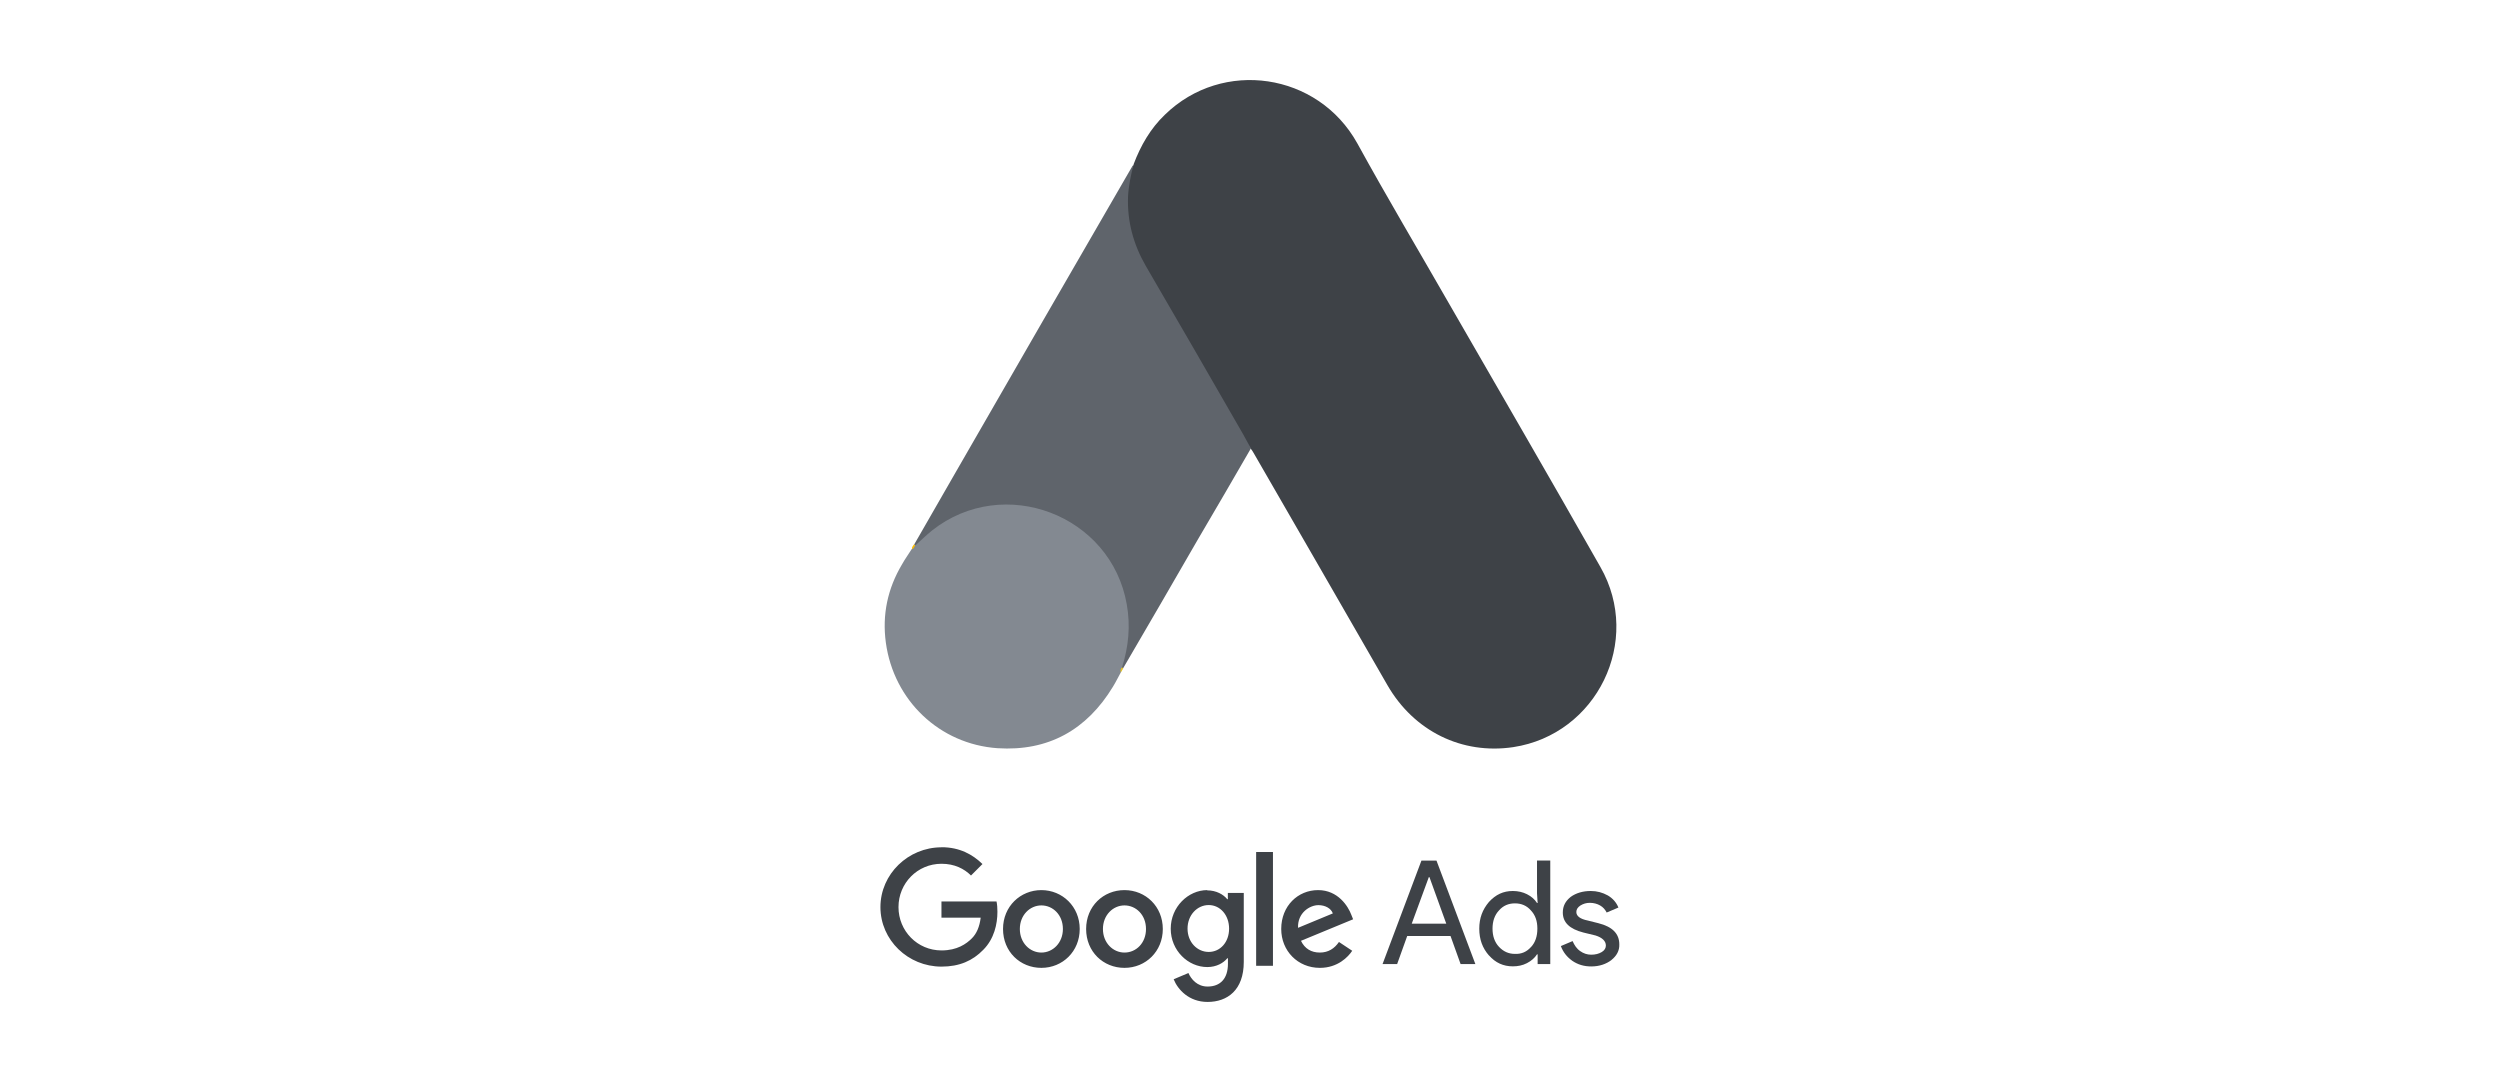 <?xml version="1.0"?>
<svg xmlns="http://www.w3.org/2000/svg" viewBox="0 8 281 120" width="240" height="103">
  <svg id="Layer_1" data-name="Layer 1" viewBox="0 0 281 137" width="281" data-manipulated-width="true" height="137" data-manipulated-height="true">
  <defs>
    <style>
      .cls-1 {
        fill: #3e4247;
      }

      .cls-2 {
        fill: #e1c025;
      }

      .cls-3 {
        fill: #fabc04;
      }

      .cls-4 {
        fill: #838991;
      }

      .cls-5 {
        fill: #5f646b;
      }
    </style>
  </defs>
  <path class="cls-1" d="M127.42,26.16c.79-2.09,1.89-4.01,3.51-5.56,6.49-6.33,17.22-4.74,21.63,3.21,3.31,6.03,6.82,11.92,10.24,17.89,5.7,9.9,11.46,19.81,17.09,29.74,4.74,8.31-.4,18.81-9.8,20.24-5.76.86-11.16-1.79-14.14-6.96-5-8.71-10.04-17.42-15.04-26.1-.1-.2-.23-.36-.36-.53-.53-.43-.76-1.06-1.09-1.62-2.22-3.91-4.5-7.78-6.72-11.66-1.42-2.52-2.91-5-4.34-7.52-1.29-2.25-1.89-4.7-1.82-7.29.1-1.32.26-2.65.86-3.84"/>
  <path class="cls-5" d="M127.42,26.16c-.3,1.19-.56,2.38-.63,3.64-.1,2.78.6,5.37,1.99,7.78,3.64,6.26,7.29,12.55,10.9,18.85.33.56.6,1.13.93,1.66-1.99,3.44-3.97,6.86-6,10.3-2.78,4.8-5.56,9.64-8.38,14.44-.13,0-.17-.07-.2-.17-.03-.26.07-.5.13-.76,1.36-4.97.23-9.37-3.18-13.15-2.09-2.29-4.74-3.58-7.78-4.01-3.97-.56-7.49.46-10.63,2.95-.56.43-.93,1.06-1.59,1.39-.13,0-.2-.07-.23-.17,1.59-2.75,3.15-5.5,4.74-8.25,6.56-11.39,13.12-22.79,19.71-34.15.07-.13.17-.23.23-.36"/>
  <path class="cls-4" d="M102.87,69.02c.63-.56,1.23-1.16,1.89-1.69,8.05-6.36,20.14-1.76,21.89,8.31.43,2.42.2,4.74-.53,7.06-.03.2-.07.36-.13.56-.3.53-.56,1.09-.89,1.62-2.95,4.87-7.29,7.29-12.98,6.92-6.53-.46-11.66-5.37-12.55-11.86-.43-3.15.2-6.09,1.82-8.81.33-.6.73-1.13,1.09-1.72.17-.13.1-.4.4-.4"/>
  <path class="cls-3" d="M102.87,69.02c-.13.13-.13.36-.36.4-.03-.23.1-.36.23-.53l.13.13"/>
  <path class="cls-2" d="M125.99,83.27c-.13-.23,0-.4.13-.56.03.03.1.1.13.13l-.26.43"/>
  <path class="cls-1" d="M105.82,102.94c-3.74,0-6.86,3.01-6.86,6.72s3.11,6.69,6.86,6.69c2.02,0,3.51-.66,4.7-1.89,1.23-1.23,1.59-2.91,1.59-4.27,0-.43-.03-.83-.1-1.16h-6.19v1.82h4.41c-.13,1.03-.46,1.79-.99,2.32-.63.63-1.66,1.36-3.41,1.36-2.72,0-4.84-2.19-4.84-4.87s2.12-4.87,4.84-4.87c1.46,0,2.55.56,3.31,1.32l1.29-1.29c-1.09-1.06-2.55-1.89-4.6-1.89ZM117.05,107.75c-2.35,0-4.31,1.82-4.31,4.37s1.92,4.37,4.31,4.37,4.31-1.85,4.31-4.37-1.95-4.37-4.31-4.37M117.05,114.77c-1.29,0-2.42-1.09-2.42-2.65s1.13-2.65,2.42-2.65,2.42,1.06,2.42,2.65c0,1.56-1.13,2.65-2.42,2.65M126.39,107.75c-2.38,0-4.31,1.82-4.31,4.37s1.92,4.37,4.31,4.37,4.31-1.85,4.31-4.37-1.92-4.37-4.31-4.37M126.39,114.77c-1.29,0-2.42-1.09-2.42-2.65s1.13-2.65,2.42-2.65,2.42,1.06,2.42,2.65c0,1.56-1.09,2.65-2.42,2.65M135.7,107.75c-2.15,0-4.11,1.89-4.11,4.34s1.95,4.31,4.11,4.31c1.03,0,1.82-.46,2.25-.99h.07v.63c0,1.66-.86,2.55-2.29,2.55-1.16,0-1.85-.83-2.15-1.52l-1.66.7c.46,1.16,1.72,2.55,3.81,2.55,2.22,0,4.07-1.32,4.07-4.5v-7.75h-1.79v.7h-.07c-.43-.53-1.23-.99-2.25-.99M135.86,114.7c-1.29,0-2.38-1.09-2.38-2.62s1.09-2.65,2.38-2.65,2.29,1.13,2.29,2.65-.99,2.62-2.29,2.62M141.19,103.47h1.89v12.79h-1.89v-12.79ZM148.15,107.75c-2.25,0-4.14,1.76-4.14,4.37,0,2.45,1.85,4.37,4.34,4.37,2.02,0,3.18-1.23,3.64-1.92l-1.49-.99c-.5.73-1.19,1.19-2.15,1.19s-1.69-.43-2.12-1.32l5.86-2.42-.2-.5c-.36-.96-1.49-2.78-3.74-2.78M145.9,111.99c-.07-1.69,1.32-2.55,2.29-2.55.76,0,1.42.36,1.62.93l-3.91,1.62Z"/>
  <path class="cls-1" d="M155.4,116.06l4.37-11.63h1.69l4.37,11.63h-1.66l-1.13-3.15h-4.87l-1.13,3.15h-1.66ZM158.68,111.52h3.88l-1.89-5.23h-.07l-1.92,5.23Z"/>
  <path class="cls-1" d="M167.36,115.1c-.73-.83-1.09-1.82-1.09-3.01s.36-2.15,1.09-3.01c.76-.83,1.62-1.23,2.68-1.23.6,0,1.13.13,1.59.36.5.26.86.56,1.13.99h.07l-.07-1.09v-3.68h1.49v11.63h-1.42v-1.09h-.07c-.26.4-.63.73-1.13.99s-1.03.36-1.59.36c-1.06,0-1.95-.4-2.68-1.23M172.07,114.17c.5-.53.73-1.23.73-2.09s-.23-1.52-.73-2.05c-.46-.53-1.06-.79-1.79-.79s-1.32.26-1.79.79c-.5.53-.73,1.23-.73,2.05s.23,1.52.73,2.05,1.09.79,1.79.79c.73.03,1.32-.23,1.79-.76"/>
  <path class="cls-1" d="M181.14,115.6c-.6.46-1.36.73-2.29.73-.79,0-1.49-.2-2.12-.63-.6-.43-1.03-.96-1.29-1.66l1.32-.56c.2.46.46.86.86,1.13.36.26.79.4,1.23.4.46,0,.86-.1,1.19-.3s.46-.46.46-.73c0-.5-.4-.89-1.16-1.13l-1.36-.33c-1.56-.4-2.32-1.13-2.32-2.25,0-.73.3-1.29.89-1.76.6-.43,1.36-.66,2.25-.66.7,0,1.32.17,1.92.5.56.33.96.79,1.19,1.36l-1.32.56c-.17-.33-.4-.6-.73-.79s-.73-.3-1.16-.3c-.4,0-.73.1-1.06.3-.3.2-.46.43-.46.73,0,.46.43.79,1.29.96l1.19.3c1.59.4,2.35,1.19,2.35,2.38.03.7-.3,1.29-.89,1.76"/>
</svg>
</svg>
